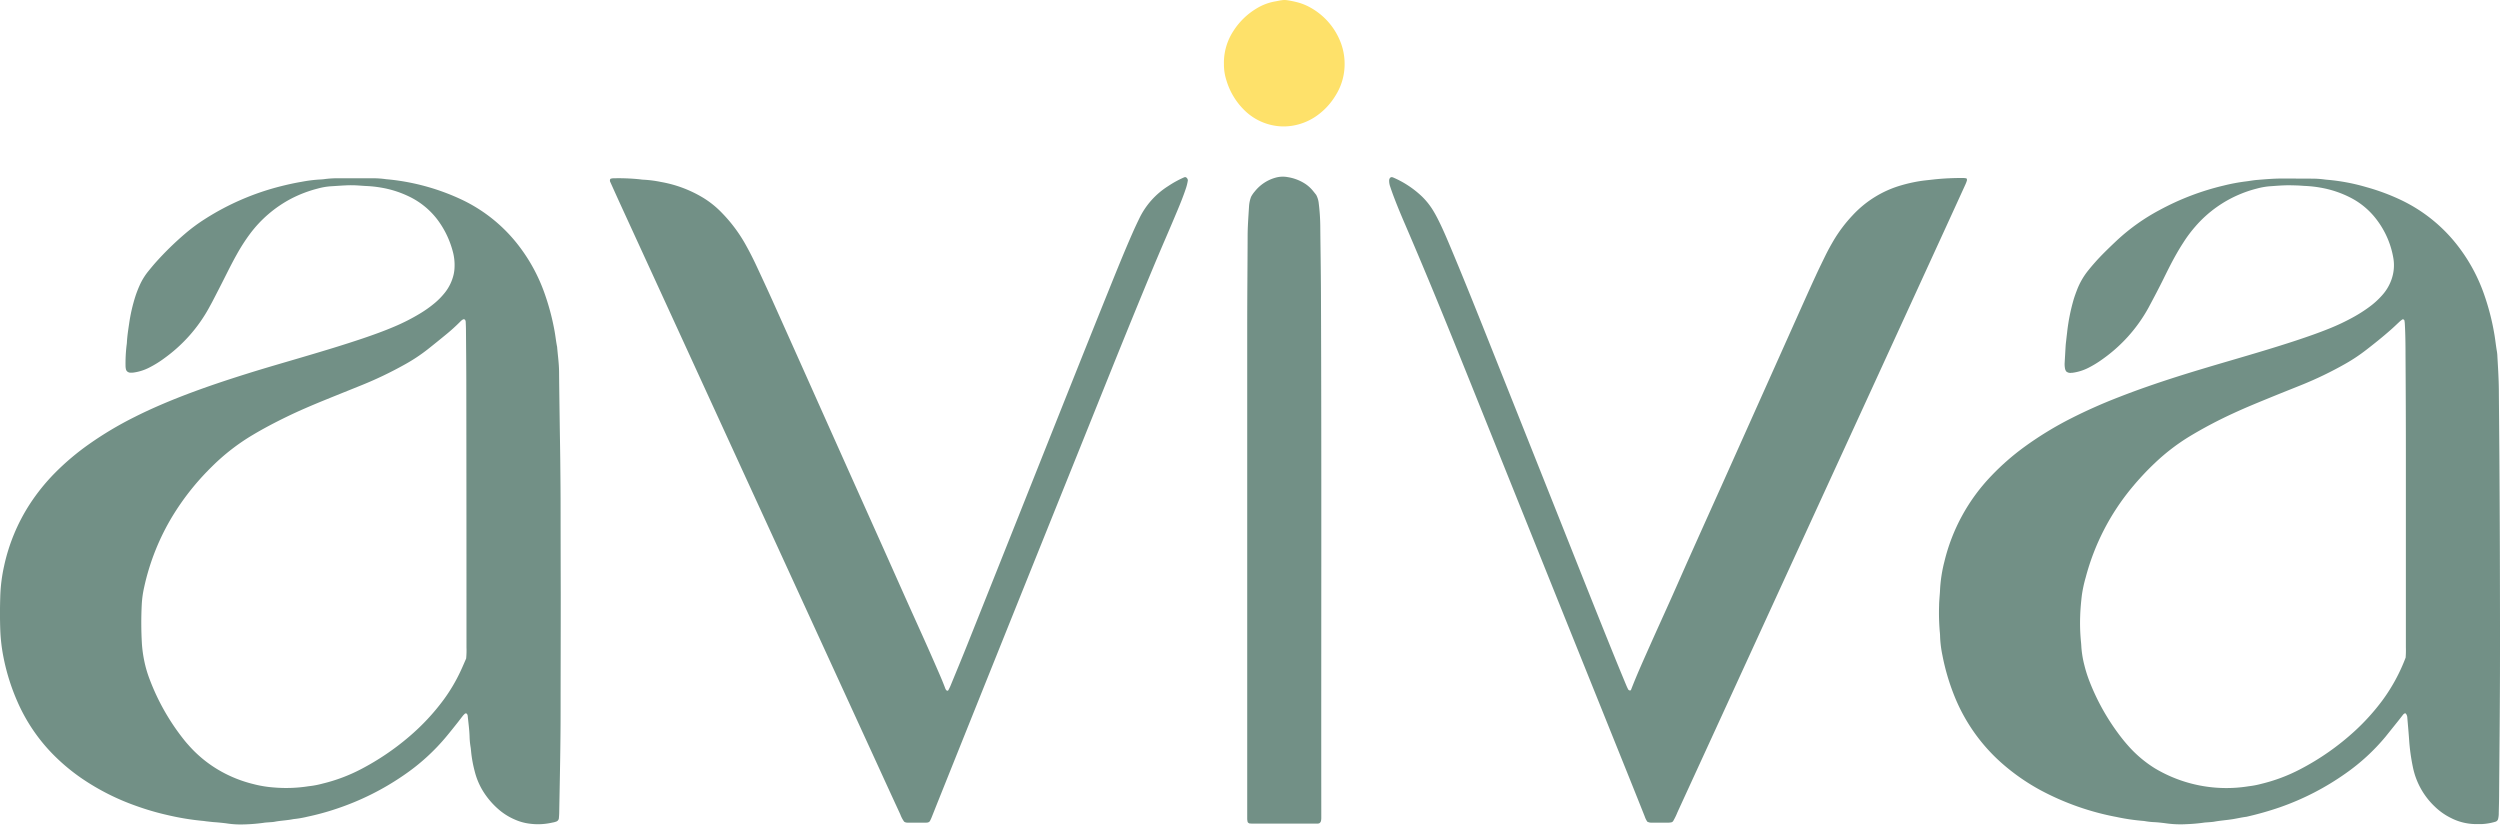<svg xmlns="http://www.w3.org/2000/svg" width="162.52" height="53.6" viewBox="0 0 162.52 53.6"><g id="logo_verde_y_amarillo" data-name="logo verde y amarillo" transform="translate(-0.004 -0.062)"><path id="Trazado_11" data-name="Trazado 11" d="M131.127,364.668c0,2.328-.008,4.933-.01,7.541,0,2.189-.048,4.377-.089,6.564,0,.144-.011.288-.024.433a.256.256,0,0,1-.16.2,1.236,1.236,0,0,1-.261.069,4.127,4.127,0,0,1-1.454.074,3.346,3.346,0,0,1-.99-.272,3.989,3.989,0,0,1-1.053-.66,5.163,5.163,0,0,1-1.044-1.239,4.593,4.593,0,0,1-.513-1.254,8.05,8.05,0,0,1-.231-1.279c-.009-.108-.02-.217-.039-.323a4.982,4.982,0,0,1-.059-.648c-.015-.452-.078-.9-.123-1.351a.458.458,0,0,0-.037-.1.1.1,0,0,0-.141-.028,1.443,1.443,0,0,0-.114.113c-.113.141-.22.283-.333.429-.237.3-.471.594-.714.888a13.474,13.474,0,0,1-2.837,2.585,17.356,17.356,0,0,1-4.356,2.168,16.664,16.664,0,0,1-1.885.515,6.55,6.55,0,0,1-.908.156c-.407.085-.825.094-1.234.174-.107.02-.216.023-.324.032-.125.011-.254.013-.377.035a11.49,11.49,0,0,1-1.405.107,5.937,5.937,0,0,1-1.027-.072c-.252-.031-.5-.057-.754-.075-.18-.012-.36-.036-.539-.055-.072-.008-.143-.022-.215-.028a16.886,16.886,0,0,1-2.3-.377,17.258,17.258,0,0,1-2.079-.608,15.246,15.246,0,0,1-3.474-1.754,12.774,12.774,0,0,1-1.874-1.558,11.372,11.372,0,0,1-2.357-3.488,13.74,13.74,0,0,1-.89-2.842,11.251,11.251,0,0,1-.211-1.775c-.027-.742-.024-1.483,0-2.224a10.588,10.588,0,0,1,.246-1.934,12.107,12.107,0,0,1,1.673-4.034,13.007,13.007,0,0,1,1.632-2.025,16.425,16.425,0,0,1,2.235-1.885,22.78,22.78,0,0,1,2.932-1.747c1.05-.53,2.13-.99,3.227-1.414,1.35-.519,2.72-.977,4.1-1.409,1.225-.385,2.457-.735,3.688-1.1,1.282-.377,2.562-.763,3.829-1.19.684-.232,1.364-.476,2.029-.759a12.887,12.887,0,0,0,1.691-.859,7.551,7.551,0,0,0,.971-.691,4.669,4.669,0,0,0,.643-.66,2.978,2.978,0,0,0,.581-1.212,2.524,2.524,0,0,0,.051-.377,3.393,3.393,0,0,0-.134-1.18,5.985,5.985,0,0,0-.974-1.984,5.076,5.076,0,0,0-1.877-1.52,6.716,6.716,0,0,0-1.8-.566,7.493,7.493,0,0,0-.915-.1c-.181-.008-.361-.022-.541-.035a6.9,6.9,0,0,0-.813-.009c-.343.016-.686.042-1.029.063a4.24,4.24,0,0,0-.8.143,8.13,8.13,0,0,0-1.719.651,7.967,7.967,0,0,0-2.7,2.306,12,12,0,0,0-.848,1.32c-.266.471-.51.957-.754,1.441-.275.55-.559,1.1-.84,1.641-.067.129-.14.254-.207.382a9.9,9.9,0,0,1-2.882,3.269,6.784,6.784,0,0,1-1.011.63,3.167,3.167,0,0,1-1.029.324,1.269,1.269,0,0,1-.216.007.3.3,0,0,1-.1-.026.275.275,0,0,1-.171-.2,1.087,1.087,0,0,1-.025-.214,10.149,10.149,0,0,1,.063-1.3c.008-.072.022-.143.025-.216.021-.4.08-.791.139-1.184a10.881,10.881,0,0,1,.421-1.848q.112-.336.256-.66a4.132,4.132,0,0,1,.559-.926c.172-.211.343-.421.524-.623a19.931,19.931,0,0,1,1.861-1.818,11.388,11.388,0,0,1,1.306-.969,16.761,16.761,0,0,1,4.955-2.139c.438-.11.88-.208,1.325-.283a9.215,9.215,0,0,1,1.237-.154,2.573,2.573,0,0,0,.27-.025,6.662,6.662,0,0,1,.866-.054h2.224a6.056,6.056,0,0,1,.866.056c.053.008.107.012.161.016a14.551,14.551,0,0,1,4.834,1.336,10.139,10.139,0,0,1,3.77,3.111,11.15,11.15,0,0,1,1.56,2.913,15.61,15.61,0,0,1,.66,2.457c.067.356.1.716.174,1.071.044.54.123,1.077.127,1.621.01,1.1.027,2.207.042,3.31.011.8.026,1.591.035,2.387.009.868.018,1.736.021,2.6C131.118,360.447,131.121,362.421,131.127,364.668Zm-6.149,4.141a5.6,5.6,0,0,0,.021-.743q0-8.483-.011-16.976c0-1.193-.013-2.387-.022-3.582,0-.2-.009-.4-.018-.6a.471.471,0,0,0-.03-.1c-.013-.042-.094-.064-.14-.044a.66.66,0,0,0-.17.132,11.93,11.93,0,0,1-.966.874c-.377.31-.754.615-1.139.92a11.251,11.251,0,0,1-1.583,1.043,24.454,24.454,0,0,1-2.687,1.287c-.8.324-1.609.647-2.412.974-.836.341-1.668.693-2.481,1.087-.764.371-1.517.764-2.246,1.2a13.668,13.668,0,0,0-2.608,2.017c-.1.1-.205.2-.306.307a16.5,16.5,0,0,0-2.262,2.9,15.176,15.176,0,0,0-1.881,4.709,6.612,6.612,0,0,0-.147,1.074,23.438,23.438,0,0,0,.008,2.545,8.248,8.248,0,0,0,.154,1.131,7.577,7.577,0,0,0,.351,1.2,14.564,14.564,0,0,0,2.242,3.942c.09.114.184.223.283.332a8.033,8.033,0,0,0,2.144,1.725,8.39,8.39,0,0,0,2.064.807,7.365,7.365,0,0,0,1.335.222,9.393,9.393,0,0,0,2.27-.08,5.651,5.651,0,0,0,.9-.17,10.928,10.928,0,0,0,2.532-.955,16.659,16.659,0,0,0,3.092-2.093,14.307,14.307,0,0,0,2.254-2.412,10.936,10.936,0,0,0,1.1-1.862C124.743,369.357,124.855,369.09,124.978,368.809Z" transform="translate(-94.67 -325.939)" fill="#729086"></path><path id="Trazado_12" data-name="Trazado 12" d="M1440.115,350.152a.485.485,0,0,1-.076-.2,1.548,1.548,0,0,1-.017-.377c.021-.361.041-.722.063-1.083.007-.108.021-.216.033-.323.02-.18.04-.359.062-.539a12.588,12.588,0,0,1,.435-2.177c.059-.189.127-.377.2-.566a4.7,4.7,0,0,1,.754-1.309c.283-.351.584-.69.9-1.012s.618-.609.933-.907a13.147,13.147,0,0,1,2.774-1.979,16.91,16.91,0,0,1,4.188-1.6,12.174,12.174,0,0,1,1.438-.269c.234-.027.464-.074.7-.094.595-.049,1.189-.1,1.791-.094s1.193,0,1.791.008a6.147,6.147,0,0,1,.812.052c.072.01.144.017.216.023a12.928,12.928,0,0,1,2.5.471,13.938,13.938,0,0,1,2.283.848,10.2,10.2,0,0,1,3.875,3.231,11.112,11.112,0,0,1,1.508,2.872,15.659,15.659,0,0,1,.677,2.621c.065.377.1.754.167,1.126a2.432,2.432,0,0,1,.03.323c.04.7.085,1.408.094,2.114.011,1.483.026,2.965.036,4.448q.019,2.957.029,5.913c.007,2.713.015,5.426.008,8.139-.008,2.586-.034,5.171-.055,7.758,0,.434-.013.867-.023,1.3a1.531,1.531,0,0,1-.041.377.251.251,0,0,1-.173.189,3.691,3.691,0,0,1-.907.154h-.377a3.591,3.591,0,0,1-1.617-.4,4.085,4.085,0,0,1-1.027-.721,4.877,4.877,0,0,1-1.448-2.615,13,13,0,0,1-.236-1.717c-.033-.487-.078-.974-.119-1.46a.456.456,0,0,0-.084-.253.07.07,0,0,0-.094-.025.27.27,0,0,0-.085.063c-.1.126-.2.256-.3.383q-.424.53-.848,1.058a13.17,13.17,0,0,1-2.586,2.383,17.206,17.206,0,0,1-4.273,2.207,20.733,20.733,0,0,1-2.188.622c-.288.036-.566.1-.854.149-.411.068-.826.094-1.236.168-.125.023-.252.027-.377.039-.108.01-.218.01-.324.029a10.61,10.61,0,0,1-1.08.094,6.884,6.884,0,0,1-1.406-.06c-.233-.03-.471-.057-.7-.069a4.643,4.643,0,0,1-.593-.062,1.328,1.328,0,0,0-.161-.021,13.447,13.447,0,0,1-1.715-.254,17.2,17.2,0,0,1-4.939-1.74,13.646,13.646,0,0,1-2.324-1.588,11.572,11.572,0,0,1-3.332-4.678,14.311,14.311,0,0,1-.722-2.5,7.252,7.252,0,0,1-.151-1.183,3.585,3.585,0,0,0-.024-.377,14.461,14.461,0,0,1-.042-1.681c0-.162.014-.324.025-.487s.028-.324.034-.486a9.234,9.234,0,0,1,.283-1.873,12.158,12.158,0,0,1,3.064-5.594,15.962,15.962,0,0,1,2.119-1.857,22.308,22.308,0,0,1,3.049-1.866,33.7,33.7,0,0,1,3.122-1.388c1.225-.481,2.476-.909,3.732-1.312,1.187-.377,2.383-.731,3.582-1.081,1.421-.417,2.843-.834,4.249-1.3.7-.233,1.4-.476,2.089-.754a14.123,14.123,0,0,0,1.615-.767,9.5,9.5,0,0,0,1-.642,5.258,5.258,0,0,0,.841-.765,2.991,2.991,0,0,0,.605-1.02,2.775,2.775,0,0,0,.13-1.335,5.694,5.694,0,0,0-1.1-2.564,4.96,4.96,0,0,0-1.688-1.42,6.78,6.78,0,0,0-1.947-.652,7.629,7.629,0,0,0-1.024-.113c-.162-.008-.324-.025-.487-.03-.271-.008-.543-.018-.813-.008-.343.011-.686.041-1.029.064a4.775,4.775,0,0,0-.8.147,7.664,7.664,0,0,0-.979.319,7.816,7.816,0,0,0-3.016,2.147,8.667,8.667,0,0,0-.779,1.043c-.306.471-.58.959-.838,1.456q-.223.435-.437.873c-.319.648-.66,1.289-1,1.925a9.969,9.969,0,0,1-2.978,3.326,6.769,6.769,0,0,1-.926.566,3.217,3.217,0,0,1-1.031.319c-.035,0-.072,0-.107.007a.4.4,0,0,1-.3-.1Zm22.072,18.612a6.131,6.131,0,0,0,.015-.666V355.786q0-3.336-.023-6.67c0-.687-.007-1.374-.046-2.061a1.494,1.494,0,0,0-.028-.214.107.107,0,0,0-.132-.057c-.057.044-.116.085-.169.133-.214.2-.42.4-.638.588-.5.44-1.026.859-1.554,1.268a11.168,11.168,0,0,1-1.355.9,23.8,23.8,0,0,1-2.833,1.368c-.636.256-1.274.509-1.91.768-.848.348-1.706.695-2.545,1.084a28.581,28.581,0,0,0-2.828,1.494,13.388,13.388,0,0,0-2.235,1.711,17.862,17.862,0,0,0-1.518,1.622,15.222,15.222,0,0,0-3,5.836,8.5,8.5,0,0,0-.251,1.164c-.052.449-.094.9-.108,1.352a12.473,12.473,0,0,0,.053,1.679c.014.125.02.252.028.377a6.537,6.537,0,0,0,.189,1.122,8.6,8.6,0,0,0,.326,1.037,14.562,14.562,0,0,0,2.141,3.754c.122.156.252.308.384.457a7.822,7.822,0,0,0,1.733,1.466,9.065,9.065,0,0,0,6.094,1.168,5.637,5.637,0,0,0,.848-.163,10.95,10.95,0,0,0,2.48-.93,16.52,16.52,0,0,0,3.587-2.51,14.194,14.194,0,0,0,1.777-1.97A11.64,11.64,0,0,0,1462.188,368.764Z" transform="translate(-1305.797 -325.956)" fill="#729086"></path><path id="Trazado_13" data-name="Trazado 13" d="M1090.2,336.861a.3.3,0,0,1,.007.1,2.089,2.089,0,0,1-.094.253q-.619,1.357-1.24,2.713l-4.542,9.907-3.959,8.623q-2.036,4.436-4.07,8.871-2.451,5.347-4.907,10.694a4.4,4.4,0,0,1-.283.583.193.193,0,0,1-.129.089,1.1,1.1,0,0,1-.216.02h-1.03a.845.845,0,0,1-.162-.01,1.01,1.01,0,0,1-.143-.05,1.321,1.321,0,0,1-.172-.346q-.461-1.159-.925-2.316-2.125-5.284-4.25-10.563l-4.689-11.671c-1.146-2.851-2.284-5.7-3.451-8.546q-1.1-2.688-2.245-5.351c-.266-.614-.523-1.23-.76-1.856-.083-.22-.16-.441-.235-.665a1.115,1.115,0,0,1-.059-.377.29.29,0,0,1,.048-.152.156.156,0,0,1,.14-.06c.018.006.037.007.053.013a6.362,6.362,0,0,1,1.854,1.207,4.64,4.64,0,0,1,.832,1.064c.119.2.226.412.33.622.272.552.51,1.119.748,1.685.7,1.666,1.375,3.342,2.046,5.02q2.561,6.425,5.114,12.845c1.19,2.989,2.371,5.981,3.582,8.961q.327.8.66,1.6c.042.1.087.2.138.294a.159.159,0,0,0,.086.055.073.073,0,0,0,.094-.042c.39-1.012.841-2,1.28-2.99.462-1.037.937-2.074,1.4-3.111.354-.792.7-1.587,1.054-2.379q1.074-2.4,2.156-4.8,2.494-5.567,4.985-11.134c.362-.808.724-1.617,1.094-2.422.21-.46.433-.914.655-1.369.167-.341.35-.674.542-1a9.358,9.358,0,0,1,1.24-1.642,6.929,6.929,0,0,1,3.2-1.959,9.9,9.9,0,0,1,1.109-.251c.339-.056.681-.083,1.022-.125a16.744,16.744,0,0,1,1.9-.086.84.84,0,0,1,.159.021A.211.211,0,0,1,1090.2,336.861Z" transform="translate(-962.336 -325.172)" fill="#729086"></path><path id="Trazado_14" data-name="Trazado 14" d="M534.465,378.657a1.9,1.9,0,0,1-.25-.471q-.694-1.5-1.381-3.006l-6.6-14.39q-2.985-6.5-5.968-13.008l-4.229-9.215c-.226-.493-.449-.988-.671-1.482a.213.213,0,0,1,0-.216.558.558,0,0,1,.143-.037,13.468,13.468,0,0,1,1.791.067,2.075,2.075,0,0,0,.216.023,7.448,7.448,0,0,1,1.131.146,7.941,7.941,0,0,1,2.727,1.015,6.056,6.056,0,0,1,1.225.978,9.776,9.776,0,0,1,1.5,1.979q.415.732.769,1.495c.343.737.687,1.474,1.021,2.216q1.566,3.488,3.122,6.975,1.815,4.058,3.633,8.116c.705,1.566,1.4,3.136,2.1,4.7.584,1.3,1.179,2.6,1.748,3.911.223.514.454,1.024.648,1.551a.368.368,0,0,0,.057.094.094.094,0,0,0,.094.043.067.067,0,0,0,.044-.03c.049-.094.1-.189.142-.291.357-.869.718-1.737,1.067-2.609q2.282-5.715,4.557-11.433c1.551-3.895,3.1-7.793,4.667-11.68.5-1.24,1-2.48,1.539-3.705.138-.314.283-.624.434-.934a5.1,5.1,0,0,1,1.885-2.121,6.692,6.692,0,0,1,1.045-.572.205.205,0,0,1,.1-.007.247.247,0,0,1,.135.207,3.121,3.121,0,0,1-.145.576c-.156.463-.338.915-.527,1.366q-.387.925-.785,1.846c-.681,1.577-1.333,3.164-1.985,4.753-1.225,2.993-2.424,6-3.632,9q-2.654,6.592-5.3,13.182-1.909,4.755-3.814,9.511c-.161.4-.32.806-.482,1.208-.027.067-.061.13-.094.2a.2.2,0,0,1-.125.094.34.34,0,0,1-.107.016h-1.247A.366.366,0,0,1,534.465,378.657Z" transform="translate(-475.682 -325.178)" fill="#729086"></path><path id="Trazado_15" data-name="Trazado 15" d="M959.515,378.387a.626.626,0,0,1-.1.018H955.18c-.073,0-.144-.009-.206-.013-.056-.035-.106-.058-.113-.121a1.336,1.336,0,0,1-.022-.16V346.1c0-1.953.021-3.907.027-5.86,0-.67.055-1.337.094-2a2.08,2.08,0,0,1,.131-.585,1.836,1.836,0,0,1,.244-.352,2.612,2.612,0,0,1,1.333-.886,1.726,1.726,0,0,1,.8-.04,2.916,2.916,0,0,1,1.017.359,2.234,2.234,0,0,1,.583.48c.094.11.182.224.254.314a1.486,1.486,0,0,1,.166.544,13.021,13.021,0,0,1,.1,1.46c.014,1.465.04,2.93.045,4.394.043,11.2.011,22.391.021,33.585v.543a.922.922,0,0,1-.017.161A.238.238,0,0,1,959.515,378.387Z" transform="translate(-873.756 -324.801)" fill="#729086"></path><path id="Trazado_16" data-name="Trazado 16" d="M938.753,218.716a3.758,3.758,0,0,1,.612-2.133,4.555,4.555,0,0,1,1.5-1.465,3.468,3.468,0,0,1,1.259-.471c.124-.021.248-.053.377-.068a1.132,1.132,0,0,1,.323-.009,6.382,6.382,0,0,1,.794.166,3.566,3.566,0,0,1,.748.313,4.388,4.388,0,0,1,2,2.334,3.926,3.926,0,0,1,.224,1.6,3.788,3.788,0,0,1-.578,1.784,4.363,4.363,0,0,1-1.159,1.273,3.77,3.77,0,0,1-1.684.7,3.505,3.505,0,0,1-1.291-.042,3.647,3.647,0,0,1-1.823-1,4.5,4.5,0,0,1-1.131-1.885,3.316,3.316,0,0,1-.17-1.086Z" transform="translate(-859.184 -214.5)" fill="#fee16a"></path></g></svg>